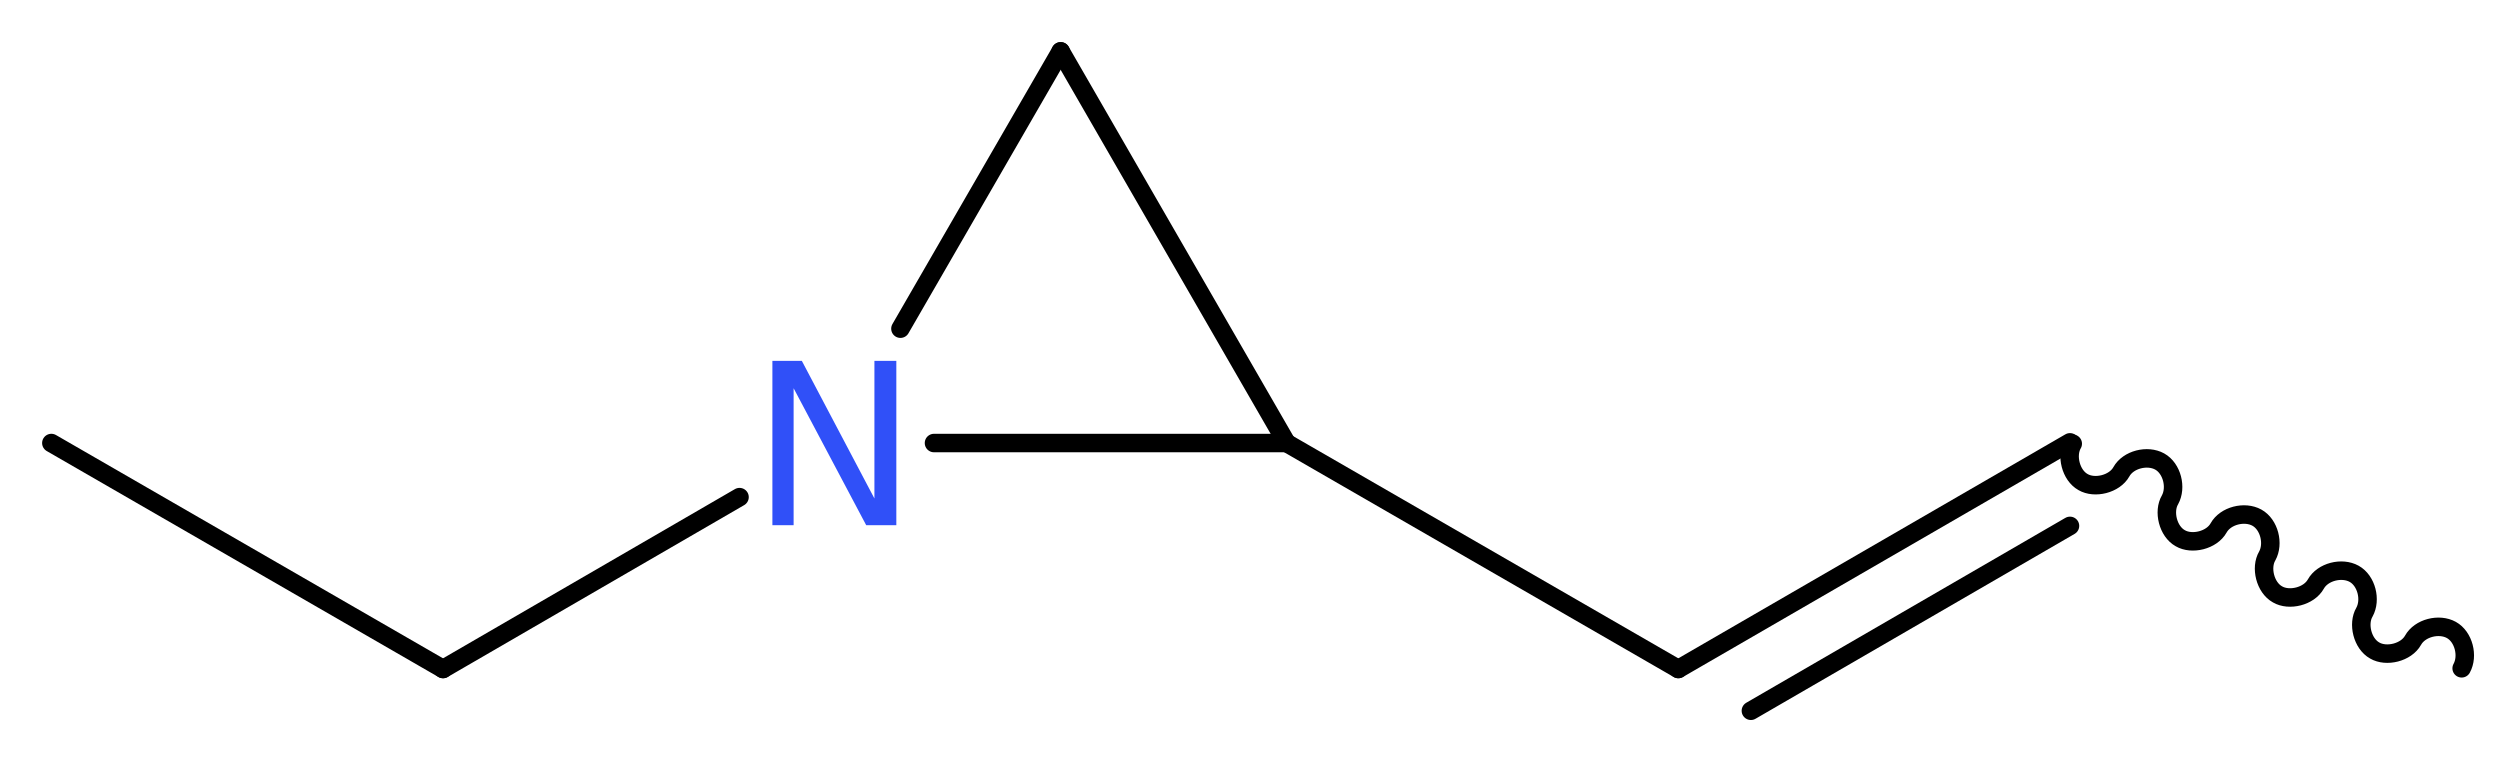<?xml version='1.0' encoding='UTF-8'?>
<!DOCTYPE svg PUBLIC "-//W3C//DTD SVG 1.1//EN" "http://www.w3.org/Graphics/SVG/1.1/DTD/svg11.dtd">
<svg version='1.2' xmlns='http://www.w3.org/2000/svg' xmlns:xlink='http://www.w3.org/1999/xlink' width='36.51mm' height='11.12mm' viewBox='0 0 36.51 11.12'>
  <desc>Generated by the Chemistry Development Kit (http://github.com/cdk)</desc>
  <g stroke-linecap='round' stroke-linejoin='round' stroke='#000000' stroke-width='.27' fill='#3050F8'>
    <rect x='.0' y='.0' width='37.0' height='12.0' fill='#FFFFFF' stroke='none'/>
    <g id='mol1' class='mol'>
      <path id='mol1bnd1' class='bond' d='M35.95 9.76c.1 -.18 .03 -.46 -.15 -.56c-.18 -.1 -.46 -.03 -.56 .15c-.1 .18 -.39 .25 -.56 .15c-.18 -.1 -.25 -.39 -.15 -.56c.1 -.18 .03 -.46 -.15 -.56c-.18 -.1 -.46 -.03 -.56 .15c-.1 .18 -.39 .25 -.56 .15c-.18 -.1 -.25 -.39 -.15 -.56c.1 -.18 .03 -.46 -.15 -.56c-.18 -.1 -.46 -.03 -.56 .15c-.1 .18 -.39 .25 -.56 .15c-.18 -.1 -.25 -.39 -.15 -.56c.1 -.18 .03 -.46 -.15 -.56c-.18 -.1 -.46 -.03 -.56 .15c-.1 .18 -.39 .25 -.56 .15c-.18 -.1 -.25 -.39 -.15 -.56' fill='none' stroke='#000000' stroke-width='.27'/>
      <g id='mol1bnd2' class='bond'>
        <line x1='30.23' y1='6.46' x2='24.51' y2='9.77'/>
        <line x1='30.23' y1='7.68' x2='25.57' y2='10.38'/>
      </g>
      <line id='mol1bnd3' class='bond' x1='24.51' y1='9.77' x2='18.79' y2='6.47'/>
      <line id='mol1bnd4' class='bond' x1='18.79' y1='6.47' x2='15.49' y2='.75'/>
      <line id='mol1bnd5' class='bond' x1='15.49' y1='.75' x2='13.15' y2='4.8'/>
      <line id='mol1bnd6' class='bond' x1='18.79' y1='6.47' x2='13.64' y2='6.47'/>
      <line id='mol1bnd7' class='bond' x1='10.8' y1='7.26' x2='6.47' y2='9.77'/>
      <line id='mol1bnd8' class='bond' x1='6.47' y1='9.77' x2='.75' y2='6.47'/>
      <path id='mol1atm6' class='atom' d='M11.28 5.27h.43l1.06 2.01v-2.01h.32v2.4h-.44l-1.06 -2.0v2.0h-.31v-2.4z' stroke='none'/>
    </g>
  </g>
</svg>
